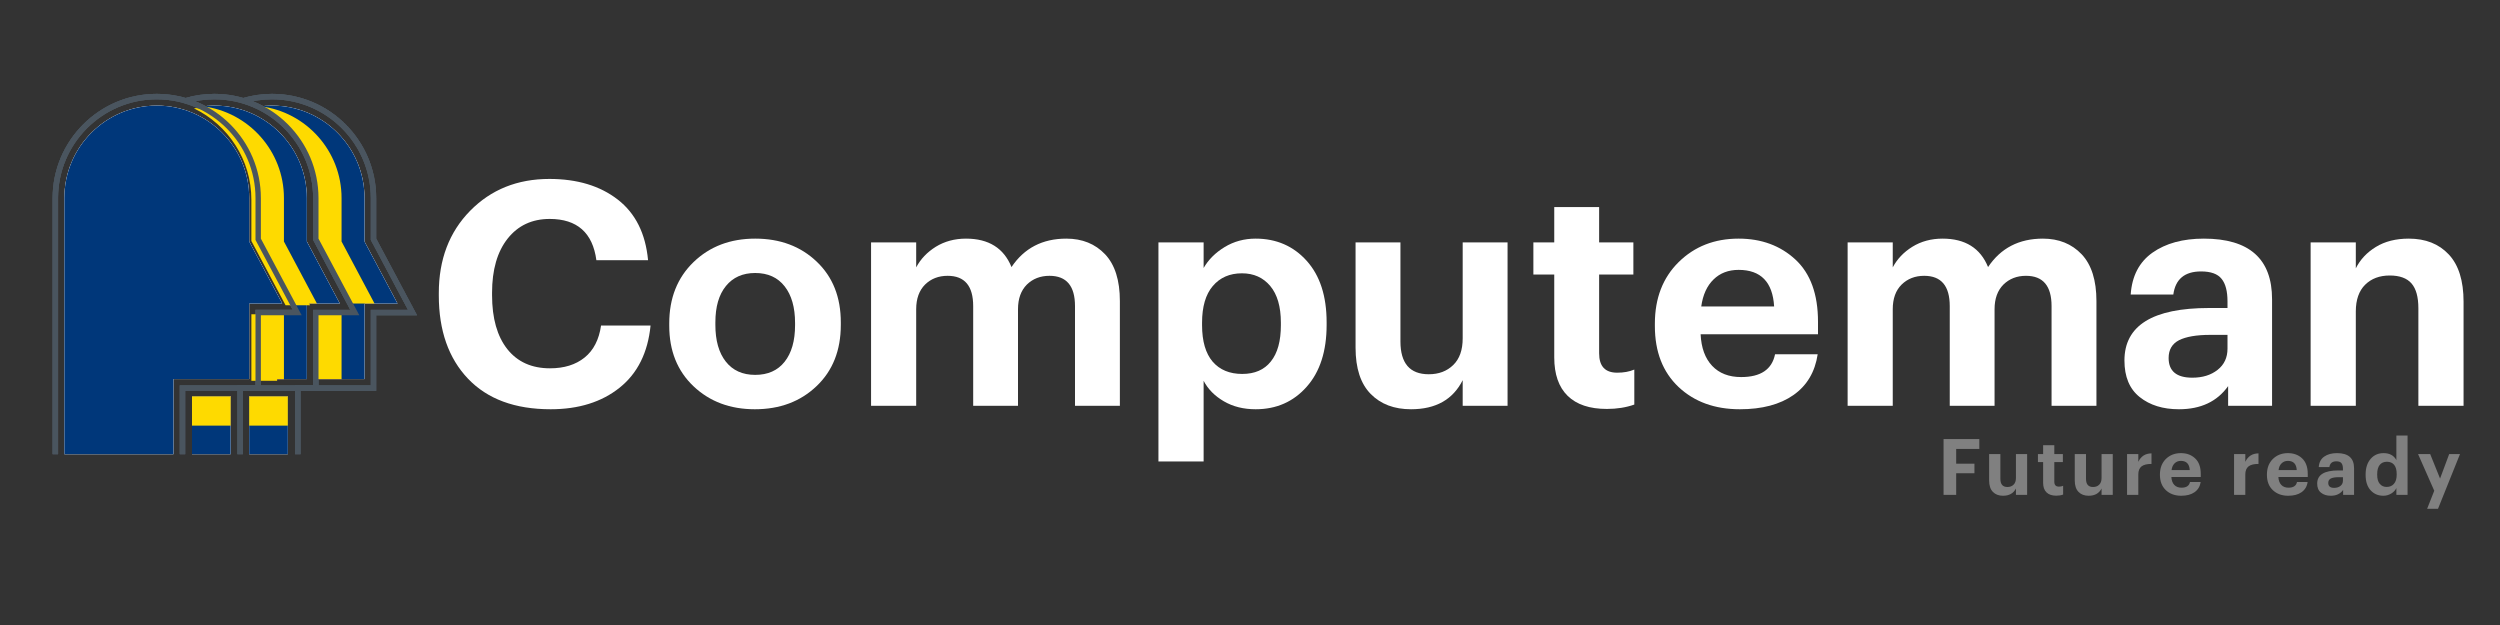 <?xml version="1.0" encoding="UTF-8"?>
<!DOCTYPE svg PUBLIC "-//W3C//DTD SVG 1.1//EN" "http://www.w3.org/Graphics/SVG/1.1/DTD/svg11.dtd">
<!-- Creator: CorelDRAW (Evaluation Version) -->
<svg xmlns="http://www.w3.org/2000/svg" xml:space="preserve" width="400px" height="100px" version="1.1" style="shape-rendering:geometricPrecision; text-rendering:geometricPrecision; image-rendering:optimizeQuality; fill-rule:evenodd; clip-rule:evenodd"
viewBox="0 0 400 100"
 xmlns:xlink="http://www.w3.org/1999/xlink"
 xmlns:xodm="http://www.corel.com/coreldraw/odm/2003">
 <rect x="0" y="0" width="400" height="100" fill="#333333" stroke="none"/>
 <defs>
  <style type="text/css">
   <![CDATA[
    .fil5 {fill:#00377A;fill-rule:nonzero}
    .fil2 {fill:#4A555F;fill-rule:nonzero}
    .fil1 {fill:gray;fill-rule:nonzero}
    .fil3 {fill:#DFDFDF;fill-rule:nonzero}
    .fil4 {fill:#F58E6F;fill-rule:nonzero}
    .fil6 {fill:#FEDA00;fill-rule:nonzero}
    .fil0 {fill:white;fill-rule:nonzero}
   ]]>
  </style>
 </defs>
 <g id="Layer_x0020_1">
  <path class="fil0" d="M88.1 65.48c-5.71,0 -10.12,-1.63 -13.23,-4.9 -3.1,-3.26 -4.66,-7.7 -4.66,-13.3l0 -0.4c0,-5.36 1.67,-9.75 5.01,-13.15 3.34,-3.4 7.56,-5.1 12.68,-5.1 4.45,0 8.1,1.1 10.94,3.3 2.84,2.2 4.45,5.44 4.85,9.7l-8.27 0c-0.59,-4.4 -3.09,-6.6 -7.47,-6.6 -2.82,0 -5.07,1.05 -6.73,3.15 -1.66,2.1 -2.49,4.99 -2.49,8.65l0 0.4c0,3.7 0.82,6.58 2.44,8.63 1.63,2.05 3.91,3.07 6.83,3.07 2.26,0 4.1,-0.57 5.53,-1.72 1.43,-1.15 2.31,-2.86 2.64,-5.13l7.92 0c-0.43,4.34 -2.08,7.65 -4.95,9.95 -2.88,2.3 -6.56,3.45 -11.04,3.45z"/>
  <path id="_1" class="fil0" d="M116.13 57.86c1.11,1.41 2.68,2.12 4.7,2.12 2.03,0 3.6,-0.7 4.71,-2.1 1.11,-1.4 1.67,-3.35 1.67,-5.85l0 -0.35c0,-2.5 -0.56,-4.46 -1.67,-5.87 -1.11,-1.42 -2.68,-2.13 -4.71,-2.13 -1.99,0 -3.55,0.69 -4.68,2.08 -1.13,1.38 -1.69,3.32 -1.69,5.82l0 0.4c0,2.5 0.55,4.46 1.67,5.88zm4.65 7.62c-3.95,0 -7.22,-1.22 -9.81,-3.67 -2.59,-2.45 -3.89,-5.68 -3.89,-9.68l0 -0.4c0,-4.03 1.3,-7.3 3.89,-9.8 2.59,-2.5 5.88,-3.75 9.86,-3.75 3.99,0 7.27,1.23 9.84,3.68 2.58,2.45 3.86,5.69 3.86,9.72l0 0.4c0,4.07 -1.29,7.34 -3.88,9.8 -2.59,2.47 -5.88,3.7 -9.87,3.7z"/>
  <path id="_2" class="fil0" d="M139.37 64.93l0 -26.15 7.22 0 0 4c0.7,-1.33 1.75,-2.43 3.14,-3.3 1.4,-0.86 3.01,-1.3 4.83,-1.3 3.63,0 6.05,1.52 7.28,4.55 2.03,-3.03 4.95,-4.55 8.77,-4.55 2.56,0 4.62,0.84 6.2,2.5 1.58,1.67 2.37,4.17 2.37,7.5l0 16.75 -7.18 0 0 -15.95c0,-3.23 -1.36,-4.85 -4.08,-4.85 -1.46,0 -2.67,0.47 -3.62,1.4 -0.94,0.94 -1.42,2.25 -1.42,3.95l0 15.45 -7.17 0 0 -15.95c0,-3.23 -1.36,-4.85 -4.09,-4.85 -1.46,0 -2.66,0.47 -3.61,1.4 -0.94,0.94 -1.42,2.25 -1.42,3.95l0 15.45 -7.22 0z"/>
  <path id="_3" class="fil0" d="M185.35 73.83l0 -35.05 7.23 0 0 4.1c0.76,-1.33 1.88,-2.45 3.36,-3.35 1.48,-0.9 3.13,-1.35 4.96,-1.35 3.32,0 6.05,1.19 8.17,3.55 2.13,2.37 3.19,5.65 3.19,9.85l0 0.4c0,4.2 -1.06,7.5 -3.19,9.9 -2.12,2.4 -4.85,3.6 -8.17,3.6 -1.93,0 -3.62,-0.42 -5.08,-1.27 -1.46,-0.85 -2.54,-1.94 -3.24,-3.28l0 12.9 -7.23 0zm13.41 -14c1.99,0 3.52,-0.66 4.58,-2 1.07,-1.33 1.6,-3.26 1.6,-5.8l0 -0.4c0,-2.56 -0.57,-4.52 -1.7,-5.87 -1.13,-1.35 -2.64,-2.03 -4.53,-2.03 -1.96,0 -3.51,0.68 -4.66,2.03 -1.15,1.35 -1.72,3.31 -1.72,5.87l0 0.4c0,2.57 0.57,4.51 1.69,5.83 1.13,1.31 2.71,1.97 4.74,1.97z"/>
  <path id="_4" class="fil0" d="M225.76 65.48c-2.69,0 -4.84,-0.81 -6.45,-2.45 -1.61,-1.63 -2.42,-4.1 -2.42,-7.4l0 -16.85 7.18 0 0 15.85c0,3.5 1.51,5.25 4.53,5.25 1.6,0 2.9,-0.49 3.91,-1.47 1.02,-0.99 1.52,-2.41 1.52,-4.28l0 -15.35 7.18 0 0 26.15 -7.18 0 0 -4.1c-1.56,3.1 -4.31,4.65 -8.27,4.65z"/>
  <path id="_5" class="fil0" d="M257.1 65.43c-2.76,0 -4.85,-0.7 -6.28,-2.1 -1.43,-1.4 -2.14,-3.45 -2.14,-6.15l0 -13.25 -3.34 0 0 -5.15 3.34 0 0 -5.65 7.18 0 0 5.65 5.48 0 0 5.15 -5.48 0 0 12.6c0,2.07 0.96,3.1 2.89,3.1 1.03,0 1.94,-0.16 2.74,-0.5l0 5.6c-1.33,0.47 -2.79,0.7 -4.39,0.7z"/>
  <path id="_6" class="fil0" d="M278.38 65.48c-4.02,0 -7.29,-1.19 -9.82,-3.57 -2.52,-2.39 -3.78,-5.63 -3.78,-9.73l0 -0.4c0,-4.06 1.27,-7.35 3.81,-9.85 2.54,-2.5 5.73,-3.75 9.59,-3.75 3.65,0 6.68,1.12 9.09,3.35 2.41,2.24 3.61,5.55 3.61,9.95l0 2 -18.78 0c0.1,2.17 0.71,3.85 1.84,5.05 1.13,1.2 2.68,1.8 4.64,1.8 3.12,0 4.93,-1.21 5.43,-3.65l6.82 0c-0.43,2.84 -1.72,5.01 -3.88,6.53 -2.16,1.51 -5.02,2.27 -8.57,2.27zm-6.18 -16.45l11.66 0c-0.23,-3.9 -2.13,-5.85 -5.68,-5.85 -1.63,0 -2.97,0.51 -4.01,1.53 -1.05,1.01 -1.71,2.46 -1.97,4.32z"/>
  <path id="_7" class="fil0" d="M295.62 64.93l0 -26.15 7.22 0 0 4c0.7,-1.33 1.74,-2.43 3.14,-3.3 1.39,-0.86 3.01,-1.3 4.83,-1.3 3.62,0 6.05,1.52 7.28,4.55 2.02,-3.03 4.95,-4.55 8.77,-4.55 2.55,0 4.62,0.84 6.2,2.5 1.58,1.67 2.37,4.17 2.37,7.5l0 16.75 -7.18 0 0 -15.95c0,-3.23 -1.36,-4.85 -4.09,-4.85 -1.46,0 -2.66,0.47 -3.61,1.4 -0.94,0.94 -1.42,2.25 -1.42,3.95l0 15.45 -7.17 0 0 -15.95c0,-3.23 -1.36,-4.85 -4.09,-4.85 -1.46,0 -2.66,0.47 -3.61,1.4 -0.95,0.94 -1.42,2.25 -1.42,3.95l0 15.45 -7.22 0z"/>
  <path id="_8" class="fil0" d="M348.63 65.48c-2.56,0 -4.65,-0.65 -6.28,-1.95 -1.63,-1.3 -2.44,-3.25 -2.44,-5.85 0,-5.6 4.52,-8.4 13.55,-8.4l2.94 0 0 -1.05c0,-1.63 -0.31,-2.84 -0.95,-3.62 -0.63,-0.79 -1.72,-1.18 -3.28,-1.18 -2.63,0 -4.11,1.24 -4.44,3.7l-6.82 0c0.2,-2.96 1.36,-5.2 3.48,-6.7 2.13,-1.5 4.87,-2.25 8.22,-2.25 7.28,0 10.92,3.24 10.92,9.7l0 17.05 -7.03 0 0 -3.15c-1.76,2.47 -4.38,3.7 -7.87,3.7zm2.14 -5.05c1.63,0 2.97,-0.41 4.04,-1.25 1.06,-0.83 1.59,-1.96 1.59,-3.4l0 -2.2 -2.79 0c-2.19,0 -3.84,0.29 -4.96,0.85 -1.11,0.57 -1.67,1.52 -1.67,2.85 0,2.1 1.27,3.15 3.79,3.15z"/>
  <path id="_9" class="fil0" d="M369.7 64.93l0 -26.15 7.23 0 0 4.15c0.7,-1.4 1.77,-2.54 3.21,-3.42 1.45,-0.89 3.2,-1.33 5.26,-1.33 2.69,0 4.82,0.84 6.4,2.53 1.58,1.68 2.37,4.21 2.37,7.57l0 16.65 -7.23 0 0 -15.6c0,-1.8 -0.36,-3.12 -1.09,-3.97 -0.73,-0.85 -1.9,-1.28 -3.49,-1.28 -1.63,0 -2.94,0.49 -3.94,1.48 -0.99,0.98 -1.49,2.41 -1.49,4.27l0 15.1 -7.23 0z"/>
  <polygon id="_10" class="fil1" points="310.97,79.18 310.97,70.25 316.69,70.25 316.69,71.83 312.99,71.83 312.99,74.19 315.91,74.19 315.91,75.72 312.99,75.72 312.99,79.18 "/>
  <path id="_11" class="fil1" d="M320.48 79.32c-0.67,0 -1.21,-0.2 -1.61,-0.61 -0.41,-0.41 -0.61,-1.03 -0.61,-1.85l0 -4.21 1.8 0 0 3.96c0,0.87 0.37,1.31 1.13,1.31 0.4,0 0.72,-0.12 0.98,-0.37 0.25,-0.24 0.38,-0.6 0.38,-1.07l0 -3.83 1.79 0 0 6.53 -1.79 0 0 -1.02c-0.39,0.77 -1.08,1.16 -2.07,1.16z"/>
  <path id="_12" class="fil1" d="M329.01 79.31c-0.69,0 -1.22,-0.18 -1.57,-0.53 -0.36,-0.35 -0.54,-0.86 -0.54,-1.53l0 -3.32 -0.83 0 0 -1.28 0.83 0 0 -1.42 1.79 0 0 1.42 1.37 0 0 1.28 -1.37 0 0 3.15c0,0.52 0.25,0.78 0.73,0.78 0.25,0 0.48,-0.04 0.68,-0.13l0 1.4c-0.33,0.12 -0.7,0.18 -1.09,0.18z"/>
  <path id="_13" class="fil1" d="M334.18 79.32c-0.67,0 -1.21,-0.2 -1.61,-0.61 -0.41,-0.41 -0.61,-1.03 -0.61,-1.85l0 -4.21 1.8 0 0 3.96c0,0.87 0.37,1.31 1.13,1.31 0.4,0 0.73,-0.12 0.98,-0.37 0.25,-0.24 0.38,-0.6 0.38,-1.07l0 -3.83 1.79 0 0 6.53 -1.79 0 0 -1.02c-0.39,0.77 -1.08,1.16 -2.07,1.16z"/>
  <path id="_14" class="fil1" d="M340.33 79.18l0 -6.53 1.8 0 0 1.24c0.42,-0.89 1.12,-1.34 2.11,-1.35l0 1.69c-0.7,-0.01 -1.22,0.12 -1.58,0.38 -0.35,0.27 -0.53,0.7 -0.53,1.3l0 3.27 -1.8 0z"/>
  <path id="_15" class="fil1" d="M348.99 79.32c-1,0 -1.82,-0.3 -2.45,-0.89 -0.63,-0.6 -0.95,-1.41 -0.95,-2.44l0 -0.09c0,-1.02 0.32,-1.84 0.95,-2.47 0.64,-0.62 1.44,-0.93 2.4,-0.93 0.92,0 1.67,0.27 2.27,0.83 0.61,0.56 0.91,1.39 0.91,2.49l0 0.5 -4.7 0c0.03,0.54 0.18,0.96 0.46,1.26 0.28,0.3 0.67,0.45 1.16,0.45 0.78,0 1.23,-0.3 1.36,-0.91l1.71 0c-0.11,0.71 -0.44,1.25 -0.98,1.63 -0.54,0.38 -1.25,0.57 -2.14,0.57zm-1.54 -4.11l2.91 0c-0.06,-0.98 -0.53,-1.47 -1.42,-1.47 -0.41,0 -0.74,0.13 -1,0.39 -0.26,0.25 -0.43,0.61 -0.49,1.08z"/>
  <path id="_16" class="fil1" d="M357.45 79.18l0 -6.53 1.8 0 0 1.24c0.42,-0.89 1.12,-1.34 2.11,-1.35l0 1.69c-0.7,-0.01 -1.23,0.12 -1.58,0.38 -0.35,0.27 -0.53,0.7 -0.53,1.3l0 3.27 -1.8 0z"/>
  <path id="_17" class="fil1" d="M366.11 79.32c-1.01,0 -1.82,-0.3 -2.45,-0.89 -0.64,-0.6 -0.95,-1.41 -0.95,-2.44l0 -0.09c0,-1.02 0.32,-1.84 0.95,-2.47 0.64,-0.62 1.44,-0.93 2.4,-0.93 0.91,0 1.67,0.27 2.27,0.83 0.6,0.56 0.91,1.39 0.91,2.49l0 0.5 -4.7 0c0.03,0.54 0.18,0.96 0.46,1.26 0.28,0.3 0.67,0.45 1.16,0.45 0.78,0 1.23,-0.3 1.36,-0.91l1.7 0c-0.1,0.71 -0.43,1.25 -0.97,1.63 -0.54,0.38 -1.25,0.57 -2.14,0.57zm-1.54 -4.11l2.91 0c-0.06,-0.98 -0.53,-1.47 -1.42,-1.47 -0.41,0 -0.74,0.13 -1,0.39 -0.27,0.25 -0.43,0.61 -0.49,1.08z"/>
  <path id="_18" class="fil1" d="M372.93 79.32c-0.64,0 -1.16,-0.16 -1.57,-0.49 -0.41,-0.32 -0.61,-0.81 -0.61,-1.46 0,-1.4 1.13,-2.1 3.39,-2.1l0.73 0 0 -0.26c0,-0.41 -0.08,-0.71 -0.24,-0.91 -0.15,-0.19 -0.43,-0.29 -0.82,-0.29 -0.65,0 -1.02,0.31 -1.11,0.92l-1.7 0c0.05,-0.74 0.34,-1.3 0.87,-1.67 0.53,-0.38 1.22,-0.56 2.05,-0.56 1.82,0 2.73,0.8 2.73,2.42l0 4.26 -1.75 0 0 -0.79c-0.44,0.62 -1.1,0.93 -1.97,0.93zm0.53 -1.26c0.41,0 0.75,-0.11 1.01,-0.31 0.27,-0.21 0.4,-0.5 0.4,-0.86l0 -0.54 -0.7 0c-0.54,0 -0.96,0.07 -1.24,0.21 -0.27,0.14 -0.41,0.38 -0.41,0.71 0,0.52 0.31,0.79 0.94,0.79z"/>
  <path id="_19" class="fil1" d="M381.33 79.32c-0.82,0 -1.5,-0.29 -2.03,-0.87 -0.53,-0.58 -0.8,-1.39 -0.8,-2.44l0 -0.1c0,-1.05 0.27,-1.88 0.81,-2.5 0.53,-0.61 1.22,-0.91 2.06,-0.91 0.96,0 1.65,0.37 2.05,1.12l0 -3.94 1.79 0 0 9.5 -1.79 0 0 -1.09c-0.17,0.36 -0.45,0.65 -0.83,0.88 -0.38,0.23 -0.8,0.35 -1.26,0.35zm0.54 -1.41c0.49,0 0.88,-0.17 1.16,-0.5 0.3,-0.34 0.44,-0.82 0.44,-1.46l0 -0.11c0,-0.64 -0.13,-1.12 -0.4,-1.46 -0.27,-0.33 -0.66,-0.5 -1.16,-0.5 -0.5,0 -0.89,0.17 -1.16,0.51 -0.27,0.34 -0.4,0.83 -0.4,1.48l0 0.1c0,0.63 0.13,1.11 0.41,1.44 0.27,0.33 0.64,0.5 1.11,0.5z"/>
  <polygon id="_20" class="fil1" points="388.34,81.41 389.48,78.52 386.89,72.65 388.83,72.65 390.41,76.57 391.87,72.65 393.6,72.65 390.08,81.41 "/>
  <g id="_3012705005664">
   <g>
    <g>
     <path class="fil2" d="M43.53 15.02c9.19,0 16.66,7.48 16.66,16.67l0 6.49 6.53 12.26 -6.53 0 0 12.09 -12.11 0 0 10.14 -0.87 0 0 -11.01 12.12 0 0 -12.08 5.95 0 -5.95 -11.19 0 -6.7c0,-8.71 -7.09,-15.8 -15.8,-15.8 -1.53,0 -3.04,0.22 -4.49,0.65l-0.25 -0.83c1.53,-0.45 3.12,-0.69 4.74,-0.69z"/>
    </g>
   </g>
   <g>
    <g>
     <path class="fil3" d="M43.53 16.9c8.15,0 14.79,6.63 14.79,14.79l0 6.96 0.16 0.31 5.12 9.61 -5.28 0 0 12.08 -7.79 0 0 -10.64 6.24 0 -6.24 -11.72c0,0 0,-6.12 0,-6.6 0,-6.44 -3.75,-12.01 -9.18,-14.63 0.71,-0.1 1.44,-0.16 2.18,-0.16z"/>
    </g>
   </g>
   <g>
    <g>
     <g>
      <path class="fil4" d="M54.65 60.65l-4.12 0 0 -10.64 4.12 0 0 10.64zm-12.95 -43.64c7.29,0.91 12.95,7.15 12.95,14.68l0 6.96 0.17 0.31 5.11 9.61 -3.93 0 -5.47 -10.28c0,0 0,-6.12 0,-6.6 0,-6.44 -3.75,-12.01 -9.18,-14.63 0.12,-0.02 0.23,-0.03 0.35,-0.05z"/>
     </g>
    </g>
   </g>
   <g>
    <g>
     <path class="fil2" d="M29.57 15.71c1.53,-0.46 3.12,-0.69 4.73,-0.69 9.19,0 16.66,7.48 16.66,16.67l0 6.49 6.53 12.26 -6.53 0 0 12.09 -12.11 0 0 10.14 -0.86 0 0 -11.01 12.11 0 0 -12.08 5.95 0 -5.95 -11.19 0 -6.7c0,-8.71 -7.09,-15.8 -15.8,-15.8 -1.53,0 -3.04,0.22 -4.48,0.65l-0.07 0.01 -0.06 0 0 -0.43 -0.12 -0.41z"/>
    </g>
   </g>
   <g>
    <g>
     <path class="fil3" d="M34.3 16.9c8.16,0 14.79,6.63 14.79,14.79l0 6.96 0.17 0.31 5.11 9.61 -5.28 0 0 12.08 -7.78 0 0 -10.64 6.24 0 -6.24 -11.72c0,0 0,-6.12 0,-6.6 0,-6.44 -3.75,-12.01 -9.18,-14.63 0.71,-0.1 1.43,-0.16 2.17,-0.16z"/>
    </g>
   </g>
   <g>
    <g>
     <g>
      <path class="fil4" d="M45.43 60.65l-4.12 0 0 -10.64 4.12 0 0 10.64zm-12.95 -43.64c7.29,0.91 12.95,7.15 12.95,14.68l0 6.96 0.17 0.31 5.11 9.61 -3.93 0 -5.47 -10.28c0,0 0,-6.12 0,-6.6 0,-6.44 -3.75,-12.01 -9.18,-14.63 0.12,-0.02 0.23,-0.03 0.35,-0.05z"/>
     </g>
    </g>
   </g>
   <g>
    <g>
     <g>
      <path class="fil4" d="M45.43 60.65l-4.12 0 0 -10.64 4.12 0 0 10.64zm-12.95 -43.64c7.29,0.91 12.95,7.15 12.95,14.68l0 6.96 0.17 0.31 5.11 9.61 -3.93 0 -5.47 -10.28c0,0 0,-6.12 0,-6.6 0,-6.44 -3.75,-12.01 -9.18,-14.63 0.12,-0.02 0.23,-0.03 0.35,-0.05z"/>
     </g>
    </g>
   </g>
   <g>
    <g>
     <path class="fil2" d="M25.08 15.02c9.19,0 16.66,7.48 16.66,16.67l0 6.49 6.53 12.26 -6.53 0 0 12.08 -12.11 0 0 10.15 -0.87 0 0 -11.01 12.12 0 0 -12.09 5.95 0 -5.95 -11.18 0 -6.7c0,-8.72 -7.09,-15.8 -15.8,-15.8 -8.71,0 -15.79,7.09 -15.79,15.8l0 40.98 -0.87 0 0 -40.98c0,-9.19 7.47,-16.67 16.66,-16.67z"/>
    </g>
   </g>
   <g>
    <g>
     <path class="fil3" d="M25.08 16.9c8.15,0 14.79,6.63 14.79,14.78l0 6.97 0.17 0.31 5.11 9.6 -5.28 0 0 12.09 -12.12 0 0 12.02 -17.45 0 0 -40.99c0,-8.15 6.63,-14.78 14.78,-14.78z"/>
    </g>
   </g>
   <g>
    <g>
     <rect class="fil3" x="30.72" y="63.42" width="6.18" height="9.25"/>
    </g>
   </g>
   <g>
    <g>
     <rect class="fil3" x="39.87" y="63.42" width="6.18" height="9.25"/>
    </g>
   </g>
   <g>
    <g>
     <rect class="fil4" x="30.72" y="63.42" width="6.18" height="4.68"/>
    </g>
   </g>
   <g>
    <g>
     <rect class="fil4" x="39.87" y="63.42" width="6.18" height="4.68"/>
    </g>
   </g>
   <g>
    <g>
     <path class="fil2" d="M43.53 15.02c9.19,0 16.66,7.48 16.66,16.67l0 6.49 6.53 12.26 -6.53 0 0 12.09 -12.11 0 0 10.14 -0.87 0 0 -11.01 12.12 0 0 -12.08 5.95 0 -5.95 -11.19 0 -6.7c0,-8.71 -7.09,-15.8 -15.8,-15.8 -1.53,0 -3.04,0.22 -4.49,0.65l-0.25 -0.83c1.53,-0.45 3.12,-0.69 4.74,-0.69z"/>
    </g>
   </g>
   <g>
    <g>
     <path class="fil3" d="M43.53 16.9c8.15,0 14.79,6.63 14.79,14.79l0 6.96 0.16 0.31 5.12 9.61 -5.28 0 0 12.08 -7.79 0 0 -10.64 6.24 0 -6.24 -11.72c0,0 0,-6.12 0,-6.6 0,-6.44 -3.75,-12.01 -9.18,-14.63 0.71,-0.1 1.44,-0.16 2.18,-0.16z"/>
    </g>
   </g>
   <g>
    <g>
     <g>
      <path class="fil4" d="M54.65 60.65l-4.12 0 0 -10.64 4.12 0 0 10.64zm-12.95 -43.64c7.29,0.91 12.95,7.15 12.95,14.68l0 6.96 0.17 0.31 5.11 9.61 -3.93 0 -5.47 -10.28c0,0 0,-6.12 0,-6.6 0,-6.44 -3.75,-12.01 -9.18,-14.63 0.12,-0.02 0.23,-0.03 0.35,-0.05z"/>
     </g>
    </g>
   </g>
   <g>
    <g>
     <path class="fil2" d="M29.57 15.71c1.53,-0.46 3.12,-0.69 4.73,-0.69 9.19,0 16.66,7.48 16.66,16.67l0 6.49 6.53 12.26 -6.53 0 0 12.09 -12.11 0 0 10.14 -0.86 0 0 -11.01 12.11 0 0 -12.08 5.95 0 -5.95 -11.19 0 -6.7c0,-8.71 -7.09,-15.8 -15.8,-15.8 -1.53,0 -3.04,0.22 -4.48,0.65l-0.07 0.01 -0.06 0 0 -0.43 -0.12 -0.41z"/>
    </g>
   </g>
   <g>
    <g>
     <path class="fil3" d="M34.3 16.9c8.16,0 14.79,6.63 14.79,14.79l0 6.96 0.17 0.31 5.11 9.61 -5.28 0 0 12.08 -7.78 0 0 -10.64 6.24 0 -6.24 -11.72c0,0 0,-6.12 0,-6.6 0,-6.44 -3.75,-12.01 -9.18,-14.63 0.71,-0.1 1.43,-0.16 2.17,-0.16z"/>
    </g>
   </g>
   <g>
    <g>
     <g>
      <path class="fil4" d="M45.43 60.65l-4.12 0 0 -10.64 4.12 0 0 10.64zm-12.95 -43.64c7.29,0.91 12.95,7.15 12.95,14.68l0 6.96 0.17 0.31 5.11 9.61 -3.93 0 -5.47 -10.28c0,0 0,-6.12 0,-6.6 0,-6.44 -3.75,-12.01 -9.18,-14.63 0.12,-0.02 0.23,-0.03 0.35,-0.05z"/>
     </g>
    </g>
   </g>
   <g>
    <g>
     <g>
      <path class="fil4" d="M45.43 60.65l-4.12 0 0 -10.64 4.12 0 0 10.64zm-12.95 -43.64c7.29,0.91 12.95,7.15 12.95,14.68l0 6.96 0.17 0.31 5.11 9.61 -3.93 0 -5.47 -10.28c0,0 0,-6.12 0,-6.6 0,-6.44 -3.75,-12.01 -9.18,-14.63 0.12,-0.02 0.23,-0.03 0.35,-0.05z"/>
     </g>
    </g>
   </g>
   <g>
    <g>
     <path class="fil2" d="M25.08 15.02c9.19,0 16.66,7.48 16.66,16.67l0 6.49 6.53 12.26 -6.53 0 0 12.08 -12.11 0 0 10.15 -0.87 0 0 -11.01 12.12 0 0 -12.09 5.95 0 -5.95 -11.18 0 -6.7c0,-8.72 -7.09,-15.8 -15.8,-15.8 -8.71,0 -15.79,7.09 -15.79,15.8l0 40.98 -0.87 0 0 -40.98c0,-9.19 7.47,-16.67 16.66,-16.67z"/>
    </g>
   </g>
   <g>
    <g>
     <path class="fil3" d="M25.08 16.9c8.15,0 14.79,6.63 14.79,14.78l0 6.97 0.17 0.31 5.11 9.6 -5.28 0 0 12.09 -12.12 0 0 12.02 -17.45 0 0 -40.99c0,-8.15 6.63,-14.78 14.78,-14.78z"/>
    </g>
   </g>
   <g>
    <g>
     <rect class="fil3" x="30.72" y="63.42" width="6.18" height="9.25"/>
    </g>
   </g>
   <g>
    <g>
     <rect class="fil3" x="39.87" y="63.42" width="6.18" height="9.25"/>
    </g>
   </g>
   <g>
    <g>
     <rect class="fil4" x="30.72" y="63.42" width="6.18" height="4.68"/>
    </g>
   </g>
   <g>
    <g>
     <rect class="fil4" x="39.87" y="63.42" width="6.18" height="4.68"/>
    </g>
   </g>
   <g>
    <g>
     <path class="fil2" d="M43.53 15.02c9.19,0 16.66,7.48 16.66,16.67l0 6.49 6.53 12.26 -6.53 0 0 12.09 -12.11 0 0 10.14 -0.87 0 0 -11.01 12.12 0 0 -12.08 5.95 0 -5.95 -11.19 0 -6.7c0,-8.71 -7.09,-15.8 -15.8,-15.8 -1.53,0 -3.04,0.22 -4.49,0.65l-0.25 -0.83c1.53,-0.45 3.12,-0.69 4.74,-0.69z"/>
    </g>
   </g>
   <g>
    <g>
     <path class="fil5" d="M43.53 16.9c8.15,0 14.79,6.63 14.79,14.79l0 6.96 0.16 0.31 5.12 9.61 -5.28 0 0 12.08 -7.79 0 0 -10.64 6.24 0 -6.24 -11.72c0,0 0,-6.12 0,-6.6 0,-6.44 -3.75,-12.01 -9.18,-14.63 0.71,-0.1 1.44,-0.16 2.18,-0.16z"/>
    </g>
   </g>
   <g>
    <g>
     <g>
      <path class="fil6" d="M54.65 60.65l-4.12 0 0 -10.64 4.12 0 0 10.64zm-12.95 -43.64c7.29,0.91 12.95,7.15 12.95,14.68l0 6.96 0.17 0.31 5.11 9.61 -3.93 0 -5.47 -10.28c0,0 0,-6.12 0,-6.6 0,-6.44 -3.75,-12.01 -9.18,-14.63 0.12,-0.02 0.23,-0.03 0.35,-0.05z"/>
     </g>
    </g>
   </g>
   <g>
    <g>
     <path class="fil2" d="M29.57 15.71c1.53,-0.46 3.12,-0.69 4.73,-0.69 9.19,0 16.66,7.48 16.66,16.67l0 6.49 6.53 12.26 -6.53 0 0 12.09 -12.11 0 0 10.14 -0.86 0 0 -11.01 12.11 0 0 -12.08 5.95 0 -5.95 -11.19 0 -6.7c0,-8.71 -7.09,-15.8 -15.8,-15.8 -1.53,0 -3.04,0.22 -4.48,0.65l-0.07 0.01 -0.06 0 0 -0.43 -0.12 -0.41z"/>
    </g>
   </g>
   <g>
    <g>
     <path class="fil5" d="M34.3 16.9c8.16,0 14.79,6.63 14.79,14.79l0 6.96 0.17 0.31 5.11 9.61 -5.28 0 0 12.08 -7.78 0 0 -10.64 6.24 0 -6.24 -11.72c0,0 0,-6.12 0,-6.6 0,-6.44 -3.75,-12.01 -9.18,-14.63 0.71,-0.1 1.43,-0.16 2.17,-0.16z"/>
    </g>
   </g>
   <g>
    <g>
     <g>
      <path class="fil6" d="M45.43 60.65l-4.12 0 0 -10.64 4.12 0 0 10.64zm-12.95 -43.64c7.29,0.91 12.95,7.15 12.95,14.68l0 6.96 0.17 0.31 5.11 9.61 -3.93 0 -5.47 -10.28c0,0 0,-6.12 0,-6.6 0,-6.44 -3.75,-12.01 -9.18,-14.63 0.12,-0.02 0.23,-0.03 0.35,-0.05z"/>
     </g>
    </g>
   </g>
   <g>
    <g>
     <g>
      <path class="fil6" d="M44.34 60.93l-4.12 0 0 -10.65 4.12 0 0 10.65zm-12.95 -43.64c7.28,0.91 12.95,7.14 12.95,14.67l0 6.96 0.16 0.32 5.11 9.6 -3.92 0 -5.47 -10.28c0,0 0,-6.12 0,-6.6 0,-6.44 -3.75,-12 -9.19,-14.62 0.12,-0.02 0.24,-0.04 0.36,-0.05z"/>
     </g>
    </g>
   </g>
   <g>
    <g>
     <path class="fil2" d="M25.08 15.02c9.19,0 16.66,7.48 16.66,16.67l0 6.49 6.53 12.26 -6.53 0 0 12.08 -12.11 0 0 10.15 -0.87 0 0 -11.01 12.12 0 0 -12.09 5.95 0 -5.95 -11.18 0 -6.7c0,-8.72 -7.09,-15.8 -15.8,-15.8 -8.71,0 -15.79,7.09 -15.79,15.8l0 40.98 -0.87 0 0 -40.98c0,-9.19 7.47,-16.67 16.66,-16.67z"/>
    </g>
   </g>
   <g>
    <g>
     <path class="fil5" d="M25.08 16.9c8.15,0 14.79,6.63 14.79,14.78l0 6.97 0.17 0.31 5.11 9.6 -5.28 0 0 12.09 -12.12 0 0 12.02 -17.45 0 0 -40.99c0,-8.15 6.63,-14.78 14.78,-14.78z"/>
    </g>
   </g>
   <g>
    <g>
     <rect class="fil5" x="30.72" y="63.42" width="6.18" height="9.25"/>
    </g>
   </g>
   <g>
    <g>
     <rect class="fil5" x="39.87" y="63.42" width="6.18" height="9.25"/>
    </g>
   </g>
   <g>
    <g>
     <rect class="fil6" x="30.72" y="63.42" width="6.18" height="4.68"/>
    </g>
   </g>
   <g>
    <g>
     <rect class="fil6" x="39.87" y="63.42" width="6.18" height="4.68"/>
    </g>
   </g>
  </g>
 </g>
</svg>

